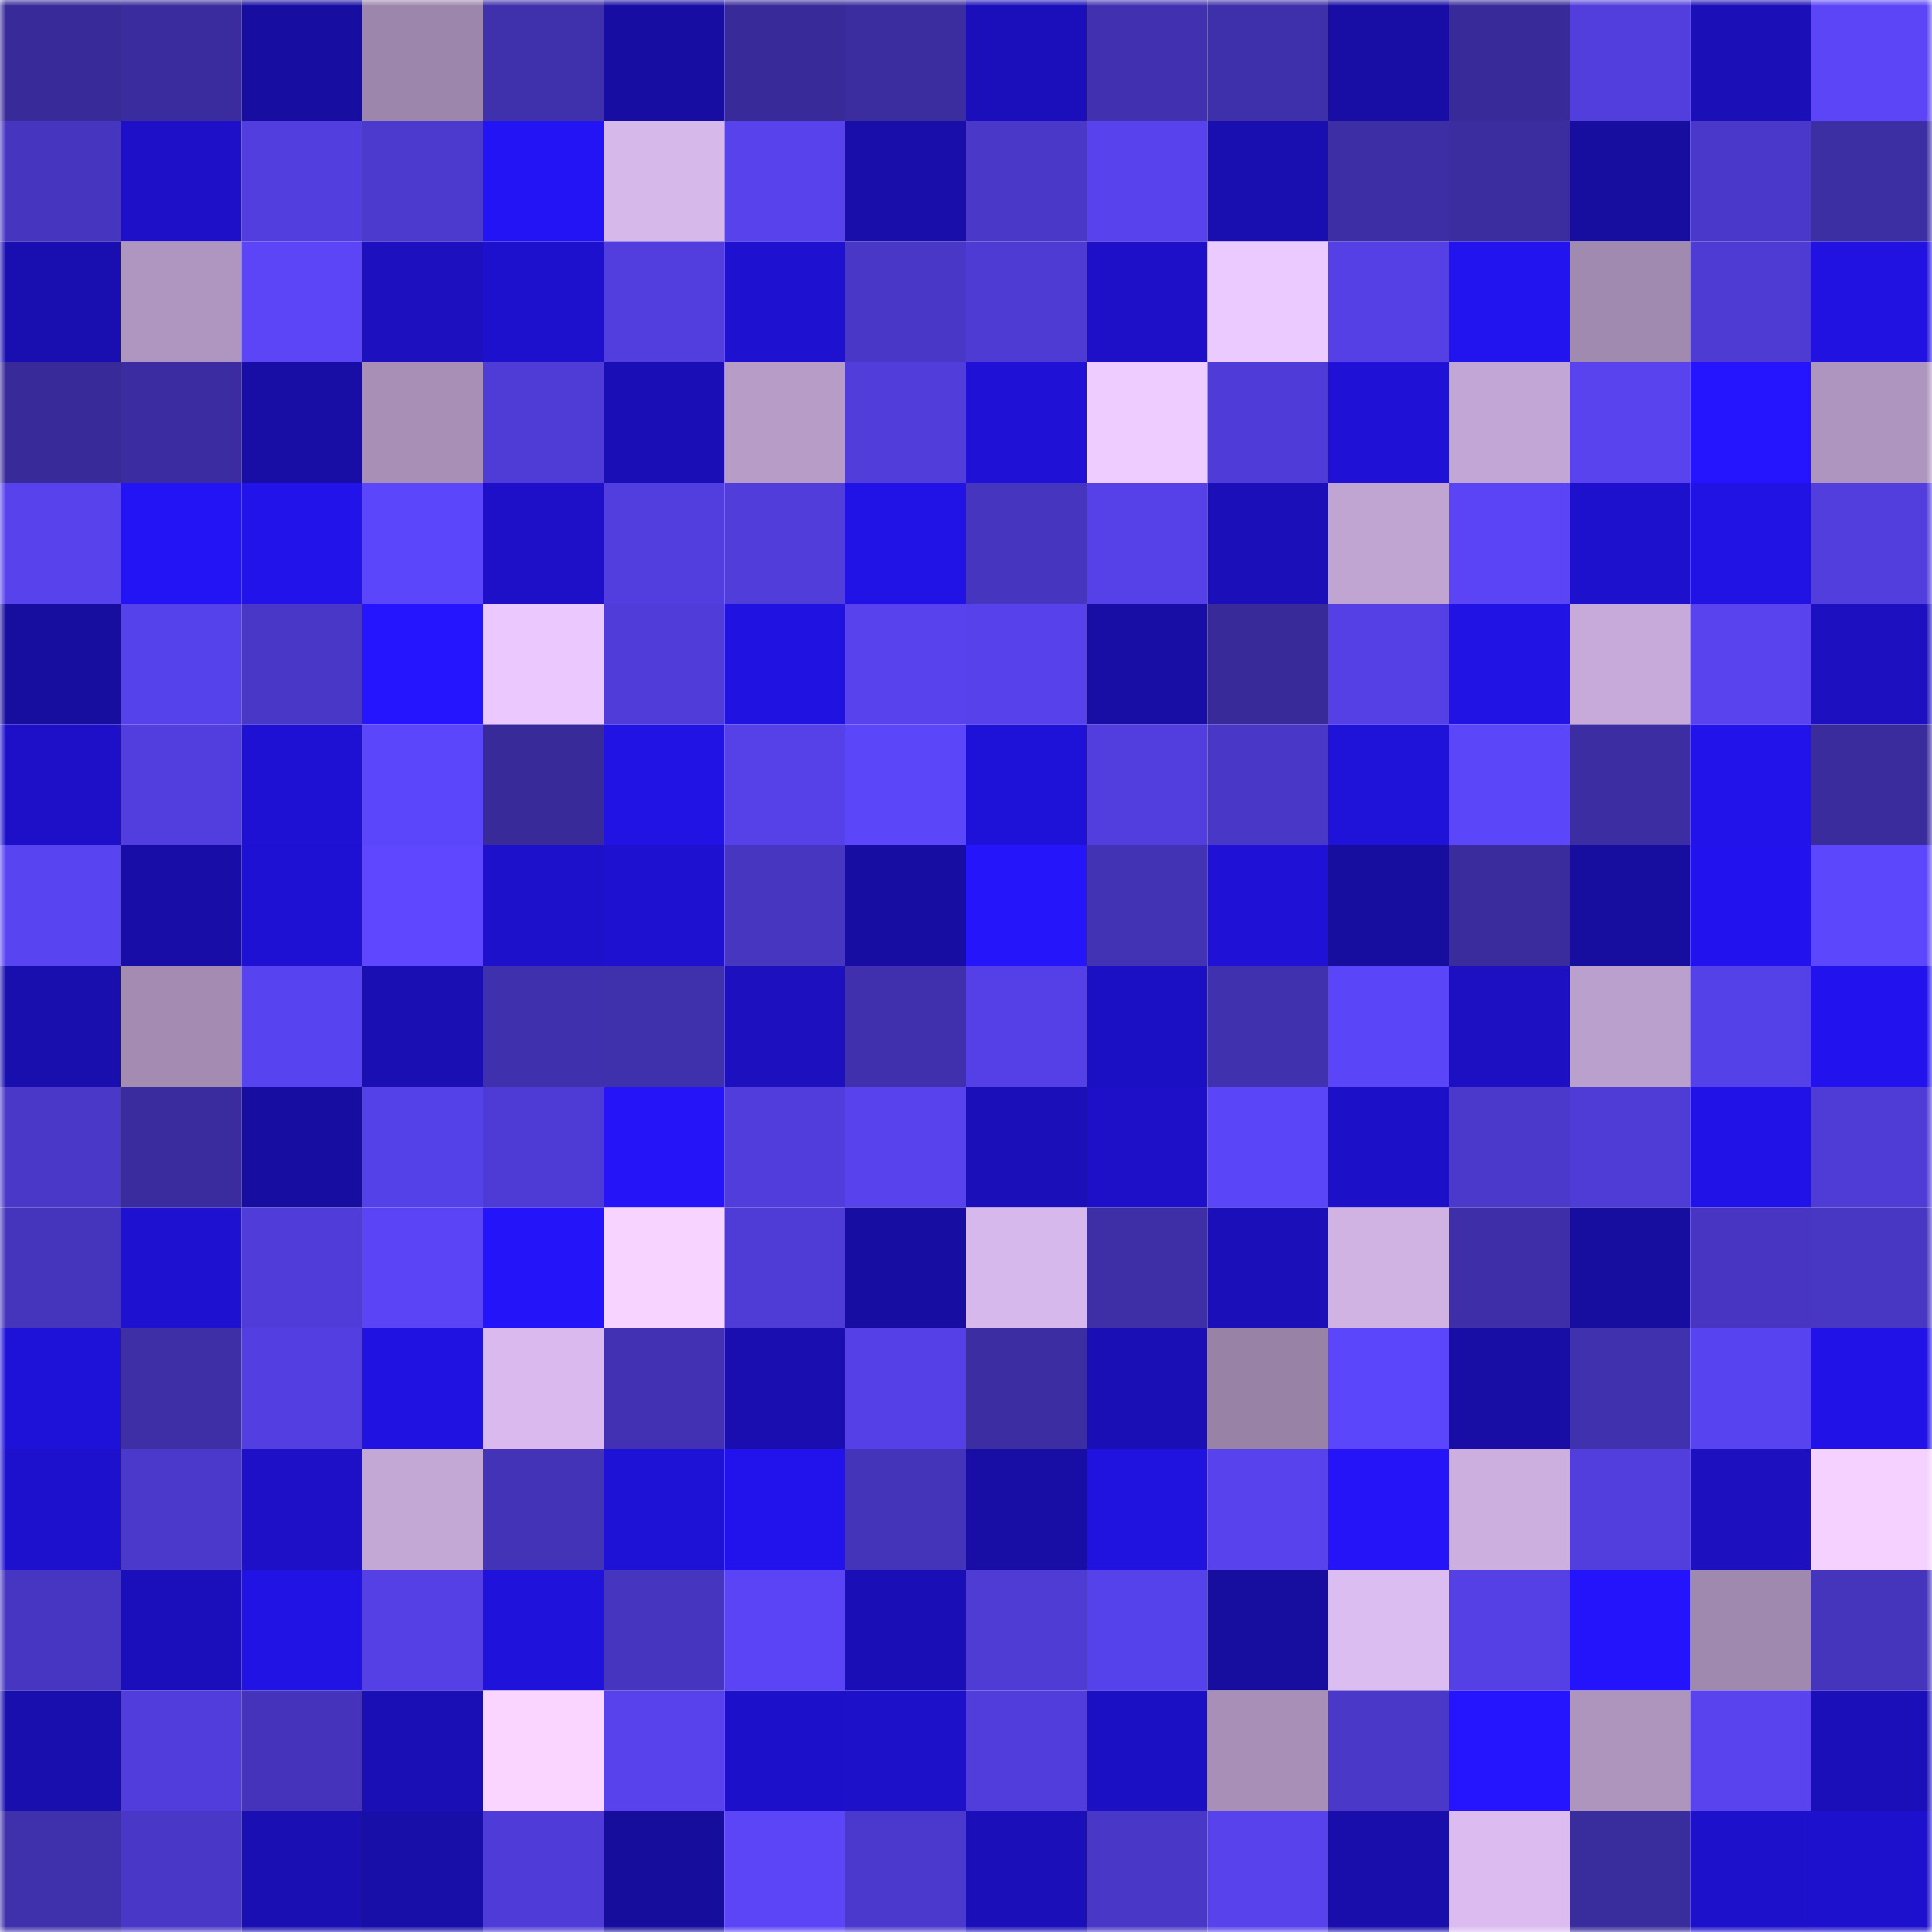 <svg viewBox="0 0 160 160" fill="none" role="img" xmlns="http://www.w3.org/2000/svg" width="240" height="240" name="farcaster%2Cig"><mask id="700565593" mask-type="alpha" maskUnits="userSpaceOnUse" x="0" y="0" width="160" height="160"><rect width="160" height="160" fill="#FFFFFF"></rect></mask><g mask="url(#700565593)"><rect x="0" y="0" width="10" height="10" fill="#382b99"></rect><rect x="10" y="0" width="10" height="10" fill="#3a2c9e"></rect><rect x="20" y="0" width="10" height="10" fill="#170da1"></rect><rect x="30" y="0" width="10" height="10" fill="#9d86ac"></rect><rect x="40" y="0" width="10" height="10" fill="#3f30ab"></rect><rect x="50" y="0" width="10" height="10" fill="#170da3"></rect><rect x="60" y="0" width="10" height="10" fill="#382b99"></rect><rect x="70" y="0" width="10" height="10" fill="#3b2da0"></rect><rect x="80" y="0" width="10" height="10" fill="#1b0fbb"></rect><rect x="90" y="0" width="10" height="10" fill="#4131b1"></rect><rect x="100" y="0" width="10" height="10" fill="#3e2faa"></rect><rect x="110" y="0" width="10" height="10" fill="#180da5"></rect><rect x="120" y="0" width="10" height="10" fill="#382b99"></rect><rect x="130" y="0" width="10" height="10" fill="#513edc"></rect><rect x="140" y="0" width="10" height="10" fill="#1b0fb8"></rect><rect x="150" y="0" width="10" height="10" fill="#5b45f7"></rect><rect x="0" y="10" width="10" height="10" fill="#4635bf"></rect><rect x="10" y="10" width="10" height="10" fill="#1d10c8"></rect><rect x="20" y="10" width="10" height="10" fill="#523edf"></rect><rect x="30" y="10" width="10" height="10" fill="#4c3acf"></rect><rect x="40" y="10" width="10" height="10" fill="#2314f5"></rect><rect x="50" y="10" width="10" height="10" fill="#d7b8eb"></rect><rect x="60" y="10" width="10" height="10" fill="#5742eb"></rect><rect x="70" y="10" width="10" height="10" fill="#190eaa"></rect><rect x="80" y="10" width="10" height="10" fill="#4a38c8"></rect><rect x="90" y="10" width="10" height="10" fill="#5742ee"></rect><rect x="100" y="10" width="10" height="10" fill="#190eaf"></rect><rect x="110" y="10" width="10" height="10" fill="#3d2ea5"></rect><rect x="120" y="10" width="10" height="10" fill="#3b2da0"></rect><rect x="130" y="10" width="10" height="10" fill="#170d9f"></rect><rect x="140" y="10" width="10" height="10" fill="#4a38ca"></rect><rect x="150" y="10" width="10" height="10" fill="#3c2ea3"></rect><rect x="0" y="20" width="10" height="10" fill="#190eaf"></rect><rect x="10" y="20" width="10" height="10" fill="#af96c0"></rect><rect x="20" y="20" width="10" height="10" fill="#5b45f7"></rect><rect x="30" y="20" width="10" height="10" fill="#1c10bf"></rect><rect x="40" y="20" width="10" height="10" fill="#1e11cd"></rect><rect x="50" y="20" width="10" height="10" fill="#523edf"></rect><rect x="60" y="20" width="10" height="10" fill="#1e11cf"></rect><rect x="70" y="20" width="10" height="10" fill="#4937c7"></rect><rect x="80" y="20" width="10" height="10" fill="#4e3bd4"></rect><rect x="90" y="20" width="10" height="10" fill="#1d10c8"></rect><rect x="100" y="20" width="10" height="10" fill="#ebcaff"></rect><rect x="110" y="20" width="10" height="10" fill="#5440e5"></rect><rect x="120" y="20" width="10" height="10" fill="#2214ef"></rect><rect x="130" y="20" width="10" height="10" fill="#a18ab0"></rect><rect x="140" y="20" width="10" height="10" fill="#4e3bd4"></rect><rect x="150" y="20" width="10" height="10" fill="#2112e1"></rect><rect x="0" y="30" width="10" height="10" fill="#382b99"></rect><rect x="10" y="30" width="10" height="10" fill="#3b2da1"></rect><rect x="20" y="30" width="10" height="10" fill="#180ea6"></rect><rect x="30" y="30" width="10" height="10" fill="#a78fb6"></rect><rect x="40" y="30" width="10" height="10" fill="#4f3cd6"></rect><rect x="50" y="30" width="10" height="10" fill="#1a0fb6"></rect><rect x="60" y="30" width="10" height="10" fill="#b69cc7"></rect><rect x="70" y="30" width="10" height="10" fill="#503dda"></rect><rect x="80" y="30" width="10" height="10" fill="#1f11d5"></rect><rect x="90" y="30" width="10" height="10" fill="#efccff"></rect><rect x="100" y="30" width="10" height="10" fill="#4f3cd8"></rect><rect x="110" y="30" width="10" height="10" fill="#1f11d6"></rect><rect x="120" y="30" width="10" height="10" fill="#c2a6d5"></rect><rect x="130" y="30" width="10" height="10" fill="#5843ef"></rect><rect x="140" y="30" width="10" height="10" fill="#2515ff"></rect><rect x="150" y="30" width="10" height="10" fill="#ae95bf"></rect><rect x="0" y="40" width="10" height="10" fill="#5742ec"></rect><rect x="10" y="40" width="10" height="10" fill="#2314f6"></rect><rect x="20" y="40" width="10" height="10" fill="#2213ea"></rect><rect x="30" y="40" width="10" height="10" fill="#5c46fb"></rect><rect x="40" y="40" width="10" height="10" fill="#1d10c8"></rect><rect x="50" y="40" width="10" height="10" fill="#523edf"></rect><rect x="60" y="40" width="10" height="10" fill="#503dda"></rect><rect x="70" y="40" width="10" height="10" fill="#2113e5"></rect><rect x="80" y="40" width="10" height="10" fill="#4635bf"></rect><rect x="90" y="40" width="10" height="10" fill="#5541e7"></rect><rect x="100" y="40" width="10" height="10" fill="#1b0fb9"></rect><rect x="110" y="40" width="10" height="10" fill="#c0a4d2"></rect><rect x="120" y="40" width="10" height="10" fill="#5a44f5"></rect><rect x="130" y="40" width="10" height="10" fill="#1e11cd"></rect><rect x="140" y="40" width="10" height="10" fill="#2113e3"></rect><rect x="150" y="40" width="10" height="10" fill="#513edd"></rect><rect x="0" y="50" width="10" height="10" fill="#170d9e"></rect><rect x="10" y="50" width="10" height="10" fill="#5642eb"></rect><rect x="20" y="50" width="10" height="10" fill="#4937c7"></rect><rect x="30" y="50" width="10" height="10" fill="#2515ff"></rect><rect x="40" y="50" width="10" height="10" fill="#ebc9ff"></rect><rect x="50" y="50" width="10" height="10" fill="#503dd9"></rect><rect x="60" y="50" width="10" height="10" fill="#2012e0"></rect><rect x="70" y="50" width="10" height="10" fill="#5742ed"></rect><rect x="80" y="50" width="10" height="10" fill="#5641ea"></rect><rect x="90" y="50" width="10" height="10" fill="#180da4"></rect><rect x="100" y="50" width="10" height="10" fill="#382b99"></rect><rect x="110" y="50" width="10" height="10" fill="#5440e5"></rect><rect x="120" y="50" width="10" height="10" fill="#2113e3"></rect><rect x="130" y="50" width="10" height="10" fill="#c7aada"></rect><rect x="140" y="50" width="10" height="10" fill="#5843ef"></rect><rect x="150" y="50" width="10" height="10" fill="#1c10c1"></rect><rect x="0" y="60" width="10" height="10" fill="#1d10c8"></rect><rect x="10" y="60" width="10" height="10" fill="#523ede"></rect><rect x="20" y="60" width="10" height="10" fill="#1f11d4"></rect><rect x="30" y="60" width="10" height="10" fill="#5c46fb"></rect><rect x="40" y="60" width="10" height="10" fill="#382b99"></rect><rect x="50" y="60" width="10" height="10" fill="#2113e4"></rect><rect x="60" y="60" width="10" height="10" fill="#5641e9"></rect><rect x="70" y="60" width="10" height="10" fill="#5c46fa"></rect><rect x="80" y="60" width="10" height="10" fill="#1f12d8"></rect><rect x="90" y="60" width="10" height="10" fill="#523ede"></rect><rect x="100" y="60" width="10" height="10" fill="#4937c7"></rect><rect x="110" y="60" width="10" height="10" fill="#1f12d9"></rect><rect x="120" y="60" width="10" height="10" fill="#5c46fa"></rect><rect x="130" y="60" width="10" height="10" fill="#3c2da3"></rect><rect x="140" y="60" width="10" height="10" fill="#2213eb"></rect><rect x="150" y="60" width="10" height="10" fill="#3a2c9d"></rect><rect x="0" y="70" width="10" height="10" fill="#5944f2"></rect><rect x="10" y="70" width="10" height="10" fill="#180ea7"></rect><rect x="20" y="70" width="10" height="10" fill="#1e11d3"></rect><rect x="30" y="70" width="10" height="10" fill="#5e47ff"></rect><rect x="40" y="70" width="10" height="10" fill="#1d11cb"></rect><rect x="50" y="70" width="10" height="10" fill="#1e11d0"></rect><rect x="60" y="70" width="10" height="10" fill="#4736c0"></rect><rect x="70" y="70" width="10" height="10" fill="#180da3"></rect><rect x="80" y="70" width="10" height="10" fill="#2415fb"></rect><rect x="90" y="70" width="10" height="10" fill="#4232b4"></rect><rect x="100" y="70" width="10" height="10" fill="#1f11d5"></rect><rect x="110" y="70" width="10" height="10" fill="#170d9e"></rect><rect x="120" y="70" width="10" height="10" fill="#3a2c9d"></rect><rect x="130" y="70" width="10" height="10" fill="#170d9f"></rect><rect x="140" y="70" width="10" height="10" fill="#2213ee"></rect><rect x="150" y="70" width="10" height="10" fill="#5d47fd"></rect><rect x="0" y="80" width="10" height="10" fill="#190eae"></rect><rect x="10" y="80" width="10" height="10" fill="#a38bb2"></rect><rect x="20" y="80" width="10" height="10" fill="#5843f0"></rect><rect x="30" y="80" width="10" height="10" fill="#1a0fb2"></rect><rect x="40" y="80" width="10" height="10" fill="#3f30ad"></rect><rect x="50" y="80" width="10" height="10" fill="#3f30ac"></rect><rect x="60" y="80" width="10" height="10" fill="#1c10bf"></rect><rect x="70" y="80" width="10" height="10" fill="#4030ad"></rect><rect x="80" y="80" width="10" height="10" fill="#5440e6"></rect><rect x="90" y="80" width="10" height="10" fill="#1c10c5"></rect><rect x="100" y="80" width="10" height="10" fill="#4031ae"></rect><rect x="110" y="80" width="10" height="10" fill="#5b45f8"></rect><rect x="120" y="80" width="10" height="10" fill="#1c10c2"></rect><rect x="130" y="80" width="10" height="10" fill="#baa0cc"></rect><rect x="140" y="80" width="10" height="10" fill="#5541e8"></rect><rect x="150" y="80" width="10" height="10" fill="#2213ee"></rect><rect x="0" y="90" width="10" height="10" fill="#4a38c9"></rect><rect x="10" y="90" width="10" height="10" fill="#3a2c9e"></rect><rect x="20" y="90" width="10" height="10" fill="#170da1"></rect><rect x="30" y="90" width="10" height="10" fill="#5541e8"></rect><rect x="40" y="90" width="10" height="10" fill="#4e3bd5"></rect><rect x="50" y="90" width="10" height="10" fill="#2414f7"></rect><rect x="60" y="90" width="10" height="10" fill="#503ddb"></rect><rect x="70" y="90" width="10" height="10" fill="#5742ed"></rect><rect x="80" y="90" width="10" height="10" fill="#1b0fb9"></rect><rect x="90" y="90" width="10" height="10" fill="#1d10c8"></rect><rect x="100" y="90" width="10" height="10" fill="#5b45f9"></rect><rect x="110" y="90" width="10" height="10" fill="#1d10c9"></rect><rect x="120" y="90" width="10" height="10" fill="#4a39cb"></rect><rect x="130" y="90" width="10" height="10" fill="#4f3cd6"></rect><rect x="140" y="90" width="10" height="10" fill="#2113e7"></rect><rect x="150" y="90" width="10" height="10" fill="#4f3cd7"></rect><rect x="0" y="100" width="10" height="10" fill="#4535bd"></rect><rect x="10" y="100" width="10" height="10" fill="#1e11cf"></rect><rect x="20" y="100" width="10" height="10" fill="#503dd9"></rect><rect x="30" y="100" width="10" height="10" fill="#5a44f5"></rect><rect x="40" y="100" width="10" height="10" fill="#2414f9"></rect><rect x="50" y="100" width="10" height="10" fill="#f7d3ff"></rect><rect x="60" y="100" width="10" height="10" fill="#4f3cd7"></rect><rect x="70" y="100" width="10" height="10" fill="#180da3"></rect><rect x="80" y="100" width="10" height="10" fill="#d7b8ec"></rect><rect x="90" y="100" width="10" height="10" fill="#3e2fa7"></rect><rect x="100" y="100" width="10" height="10" fill="#1b0fb9"></rect><rect x="110" y="100" width="10" height="10" fill="#d0b2e3"></rect><rect x="120" y="100" width="10" height="10" fill="#3e2fa9"></rect><rect x="130" y="100" width="10" height="10" fill="#170d9f"></rect><rect x="140" y="100" width="10" height="10" fill="#4836c3"></rect><rect x="150" y="100" width="10" height="10" fill="#4837c3"></rect><rect x="0" y="110" width="10" height="10" fill="#1f12d8"></rect><rect x="10" y="110" width="10" height="10" fill="#3e2fa7"></rect><rect x="20" y="110" width="10" height="10" fill="#533fe1"></rect><rect x="30" y="110" width="10" height="10" fill="#2012e0"></rect><rect x="40" y="110" width="10" height="10" fill="#dabaee"></rect><rect x="50" y="110" width="10" height="10" fill="#4232b3"></rect><rect x="60" y="110" width="10" height="10" fill="#1a0eb1"></rect><rect x="70" y="110" width="10" height="10" fill="#5540e7"></rect><rect x="80" y="110" width="10" height="10" fill="#3c2da3"></rect><rect x="90" y="110" width="10" height="10" fill="#1a0fb4"></rect><rect x="100" y="110" width="10" height="10" fill="#9882a6"></rect><rect x="110" y="110" width="10" height="10" fill="#5c46fb"></rect><rect x="120" y="110" width="10" height="10" fill="#180ea5"></rect><rect x="130" y="110" width="10" height="10" fill="#4031af"></rect><rect x="140" y="110" width="10" height="10" fill="#5843f1"></rect><rect x="150" y="110" width="10" height="10" fill="#2113e8"></rect><rect x="0" y="120" width="10" height="10" fill="#1e11cd"></rect><rect x="10" y="120" width="10" height="10" fill="#4a39cb"></rect><rect x="20" y="120" width="10" height="10" fill="#1d10c7"></rect><rect x="30" y="120" width="10" height="10" fill="#c3a7d5"></rect><rect x="40" y="120" width="10" height="10" fill="#4333b6"></rect><rect x="50" y="120" width="10" height="10" fill="#1f12d7"></rect><rect x="60" y="120" width="10" height="10" fill="#2213ed"></rect><rect x="70" y="120" width="10" height="10" fill="#4434ba"></rect><rect x="80" y="120" width="10" height="10" fill="#180da4"></rect><rect x="90" y="120" width="10" height="10" fill="#2012df"></rect><rect x="100" y="120" width="10" height="10" fill="#5742ed"></rect><rect x="110" y="120" width="10" height="10" fill="#2414f7"></rect><rect x="120" y="120" width="10" height="10" fill="#ccafdf"></rect><rect x="130" y="120" width="10" height="10" fill="#513edc"></rect><rect x="140" y="120" width="10" height="10" fill="#1c10bf"></rect><rect x="150" y="120" width="10" height="10" fill="#f4d1ff"></rect><rect x="0" y="130" width="10" height="10" fill="#4736c2"></rect><rect x="10" y="130" width="10" height="10" fill="#1b0fbb"></rect><rect x="20" y="130" width="10" height="10" fill="#2113e3"></rect><rect x="30" y="130" width="10" height="10" fill="#5440e5"></rect><rect x="40" y="130" width="10" height="10" fill="#1f12da"></rect><rect x="50" y="130" width="10" height="10" fill="#4635bf"></rect><rect x="60" y="130" width="10" height="10" fill="#5a44f5"></rect><rect x="70" y="130" width="10" height="10" fill="#1a0fb7"></rect><rect x="80" y="130" width="10" height="10" fill="#4e3cd5"></rect><rect x="90" y="130" width="10" height="10" fill="#5642eb"></rect><rect x="100" y="130" width="10" height="10" fill="#170d9e"></rect><rect x="110" y="130" width="10" height="10" fill="#dcbdf1"></rect><rect x="120" y="130" width="10" height="10" fill="#5440e4"></rect><rect x="130" y="130" width="10" height="10" fill="#2414fb"></rect><rect x="140" y="130" width="10" height="10" fill="#a089af"></rect><rect x="150" y="130" width="10" height="10" fill="#4535bd"></rect><rect x="0" y="140" width="10" height="10" fill="#190eae"></rect><rect x="10" y="140" width="10" height="10" fill="#503ddb"></rect><rect x="20" y="140" width="10" height="10" fill="#4534bb"></rect><rect x="30" y="140" width="10" height="10" fill="#1a0fb5"></rect><rect x="40" y="140" width="10" height="10" fill="#f9d5ff"></rect><rect x="50" y="140" width="10" height="10" fill="#5742ec"></rect><rect x="60" y="140" width="10" height="10" fill="#1d10ca"></rect><rect x="70" y="140" width="10" height="10" fill="#1d11ca"></rect><rect x="80" y="140" width="10" height="10" fill="#513ddb"></rect><rect x="90" y="140" width="10" height="10" fill="#1c10c5"></rect><rect x="100" y="140" width="10" height="10" fill="#a78fb7"></rect><rect x="110" y="140" width="10" height="10" fill="#4a38c8"></rect><rect x="120" y="140" width="10" height="10" fill="#2515ff"></rect><rect x="130" y="140" width="10" height="10" fill="#ae95be"></rect><rect x="140" y="140" width="10" height="10" fill="#5843ee"></rect><rect x="150" y="140" width="10" height="10" fill="#1b0fba"></rect><rect x="0" y="150" width="10" height="10" fill="#3f30ab"></rect><rect x="10" y="150" width="10" height="10" fill="#4938c7"></rect><rect x="20" y="150" width="10" height="10" fill="#1a0fb2"></rect><rect x="30" y="150" width="10" height="10" fill="#180ea8"></rect><rect x="40" y="150" width="10" height="10" fill="#4f3cd8"></rect><rect x="50" y="150" width="10" height="10" fill="#170d9c"></rect><rect x="60" y="150" width="10" height="10" fill="#5b45f7"></rect><rect x="70" y="150" width="10" height="10" fill="#4b39cd"></rect><rect x="80" y="150" width="10" height="10" fill="#1b0fb9"></rect><rect x="90" y="150" width="10" height="10" fill="#4938c7"></rect><rect x="100" y="150" width="10" height="10" fill="#5742eb"></rect><rect x="110" y="150" width="10" height="10" fill="#190eab"></rect><rect x="120" y="150" width="10" height="10" fill="#dcbcf0"></rect><rect x="130" y="150" width="10" height="10" fill="#392c9c"></rect><rect x="140" y="150" width="10" height="10" fill="#1d11cc"></rect><rect x="150" y="150" width="10" height="10" fill="#1e11ce"></rect></g></svg>
